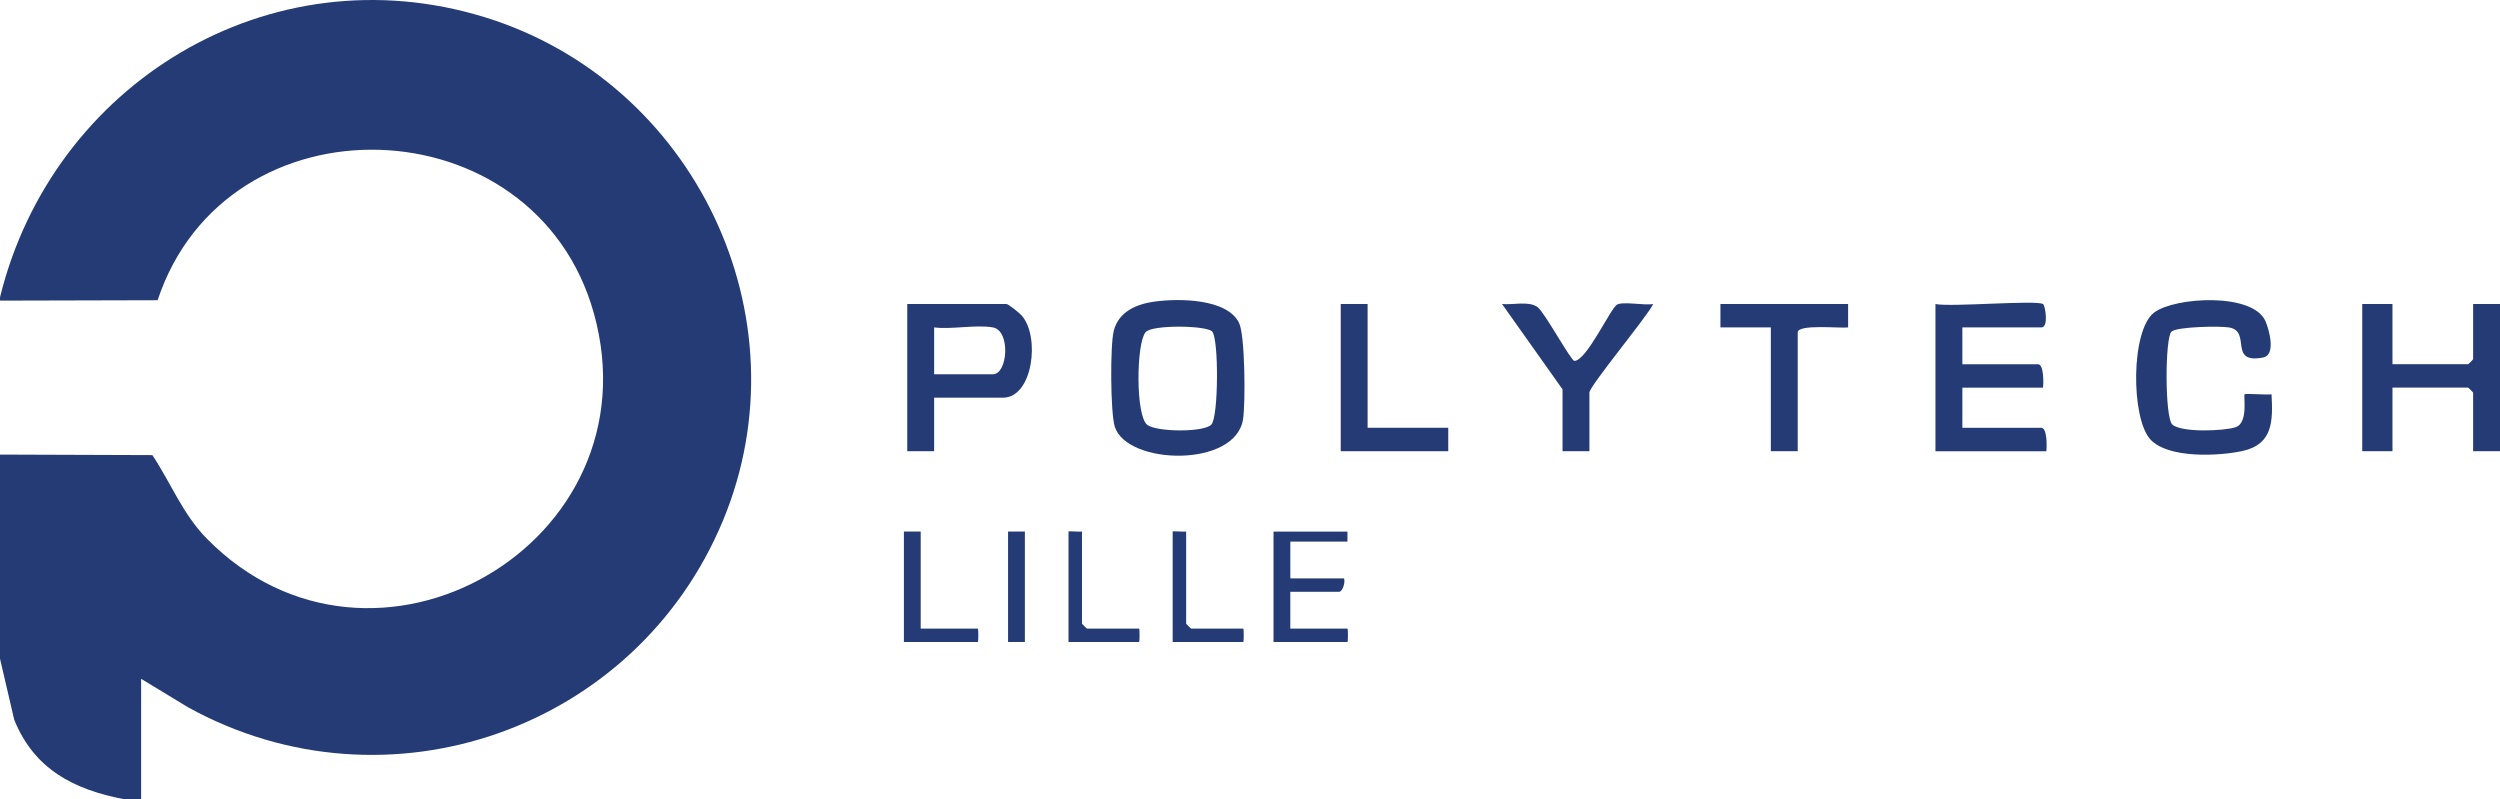 <svg xmlns="http://www.w3.org/2000/svg" id="Calque_2" data-name="Calque 2" viewBox="0 0 558 178.39"><defs><style>      .cls-1 {        fill: #243b76;      }    </style></defs><g id="Calque_1-2" data-name="Calque 1"><g><path class="cls-1" d="M0,66.36C11.7,18.67,60.08-10.97,108.16,3.83c46.74,14.38,72.08,66.86,53.22,112.33-19.33,46.61-74.92,66.25-119.4,41.71l-10.48-6.36v26.88h-3.75c-11.3-2.14-20.12-6.72-24.57-17.73l-3.18-13.64v-45.56l34.01.12c4.05,6.08,6.78,13.17,12.09,18.58,37.12,37.85,100.76,1.13,86.45-50.24-13.12-47.08-82.01-49.23-97.37-2.91l-35.17.09v-.75Z"></path><path class="cls-1" d="M257.82,67.3c5.25-.72,16.16-.69,18.76,4.83,1.33,2.82,1.42,17.92.87,21.44-1.69,10.9-25.84,10.24-28.62,1.71-.99-3.05-1.07-18.26-.23-21.48,1.13-4.33,5.16-5.95,9.22-6.51ZM270.57,74.01c-1.22-1.4-13.46-1.57-14.88.13-2.09,2.52-2.24,18.61.36,20.67,2.07,1.64,12.75,1.73,14.34-.06s1.66-19.03.18-20.74Z"></path><path class="cls-1" d="M534,67.85v13.44h16.88c.08,0,1.12-1.04,1.12-1.12v-12.32h6v32.86h-6v-13.07c0-.08-1.05-1.12-1.12-1.12h-16.88v14.19h-6.75v-32.86h6.75Z"></path><path class="cls-1" d="M484.69,74c-1.48,1.27-1.53,19.2.17,20.75,2.03,1.85,11.58,1.46,14.14.6,2.9-.98,1.68-7.02,2-7.34.24-.25,4.91.18,6.01,0,.31,5.92.34,11.14-6.44,12.64-5.31,1.18-16.61,1.72-20.58-2.54-4.37-4.68-4.44-24.37.81-28.35,4.58-3.47,22.13-4.56,24.89,2.01.87,2.09,2.29,7.49-.57,8.03-7.86,1.48-2.53-5.77-7.51-6.7-1.98-.37-11.64-.2-12.92.91Z"></path><path class="cls-1" d="M456,67.85c.48.3,1.34,5.23-.38,5.23h-17.62v8.22h16.88c1.33,0,1.25,4.17,1.12,5.23h-18v8.96h17.62c1.33,0,1.25,4.17,1.12,5.23h-24.75v-32.86c3.49.71,22.52-.94,24,0Z"></path><path class="cls-1" d="M208.5,88.76v11.95h-6v-32.86h22.12c.44,0,2.92,2,3.42,2.57,4.17,4.71,2.51,18.34-4.17,18.34h-15.38ZM221.62,73.08c-3.74-.67-9.16.49-13.12,0v10.46h13.12c3.31,0,4.01-9.73,0-10.46Z"></path><path class="cls-1" d="M348.75,86.89l-13.5-19.04c2.42.26,5.93-.74,7.93.69,1.51,1.09,7.48,12,8.21,12.01,2.7.04,8.06-11.7,9.52-12.55,1.34-.78,6.19.23,8.1-.15-1.44,2.92-14.25,18.32-14.25,19.78v13.07h-6v-13.82Z"></path><path class="cls-1" d="M412.5,67.85v5.23c-1.82.24-11.25-.8-11.25,1.12v26.51h-6v-27.63h-11.25v-5.23h28.5Z"></path><polygon class="cls-1" points="305.25 67.85 305.25 95.48 323.25 95.48 323.25 100.71 299.25 100.71 299.25 67.85 305.25 67.85"></polygon><path class="cls-1" d="M300.75,118.64v2.24h-12.75v8.22h12c.3.87-.33,2.99-1.12,2.99h-10.88v8.22h12.75c.15,0,.15,2.99,0,2.99h-16.5v-24.65h16.5Z"></path><path class="cls-1" d="M205.5,118.64v21.66h12.75c.15,0,.15,2.99,0,2.99h-16.5v-24.65h3.75Z"></path><path class="cls-1" d="M241.5,118.64v20.54c0,.08,1.05,1.12,1.12,1.12h11.62c.15,0,.15,2.99,0,2.99h-15.75v-24.65c0-.15,2.46.1,3,0Z"></path><path class="cls-1" d="M264.75,118.64v20.54c0,.08,1.05,1.12,1.12,1.12h11.62c.15,0,.15,2.99,0,2.99h-15.75v-24.65c0-.15,2.46.1,3,0Z"></path><rect class="cls-1" x="225" y="118.64" width="3.75" height="24.65"></rect></g></g></svg>